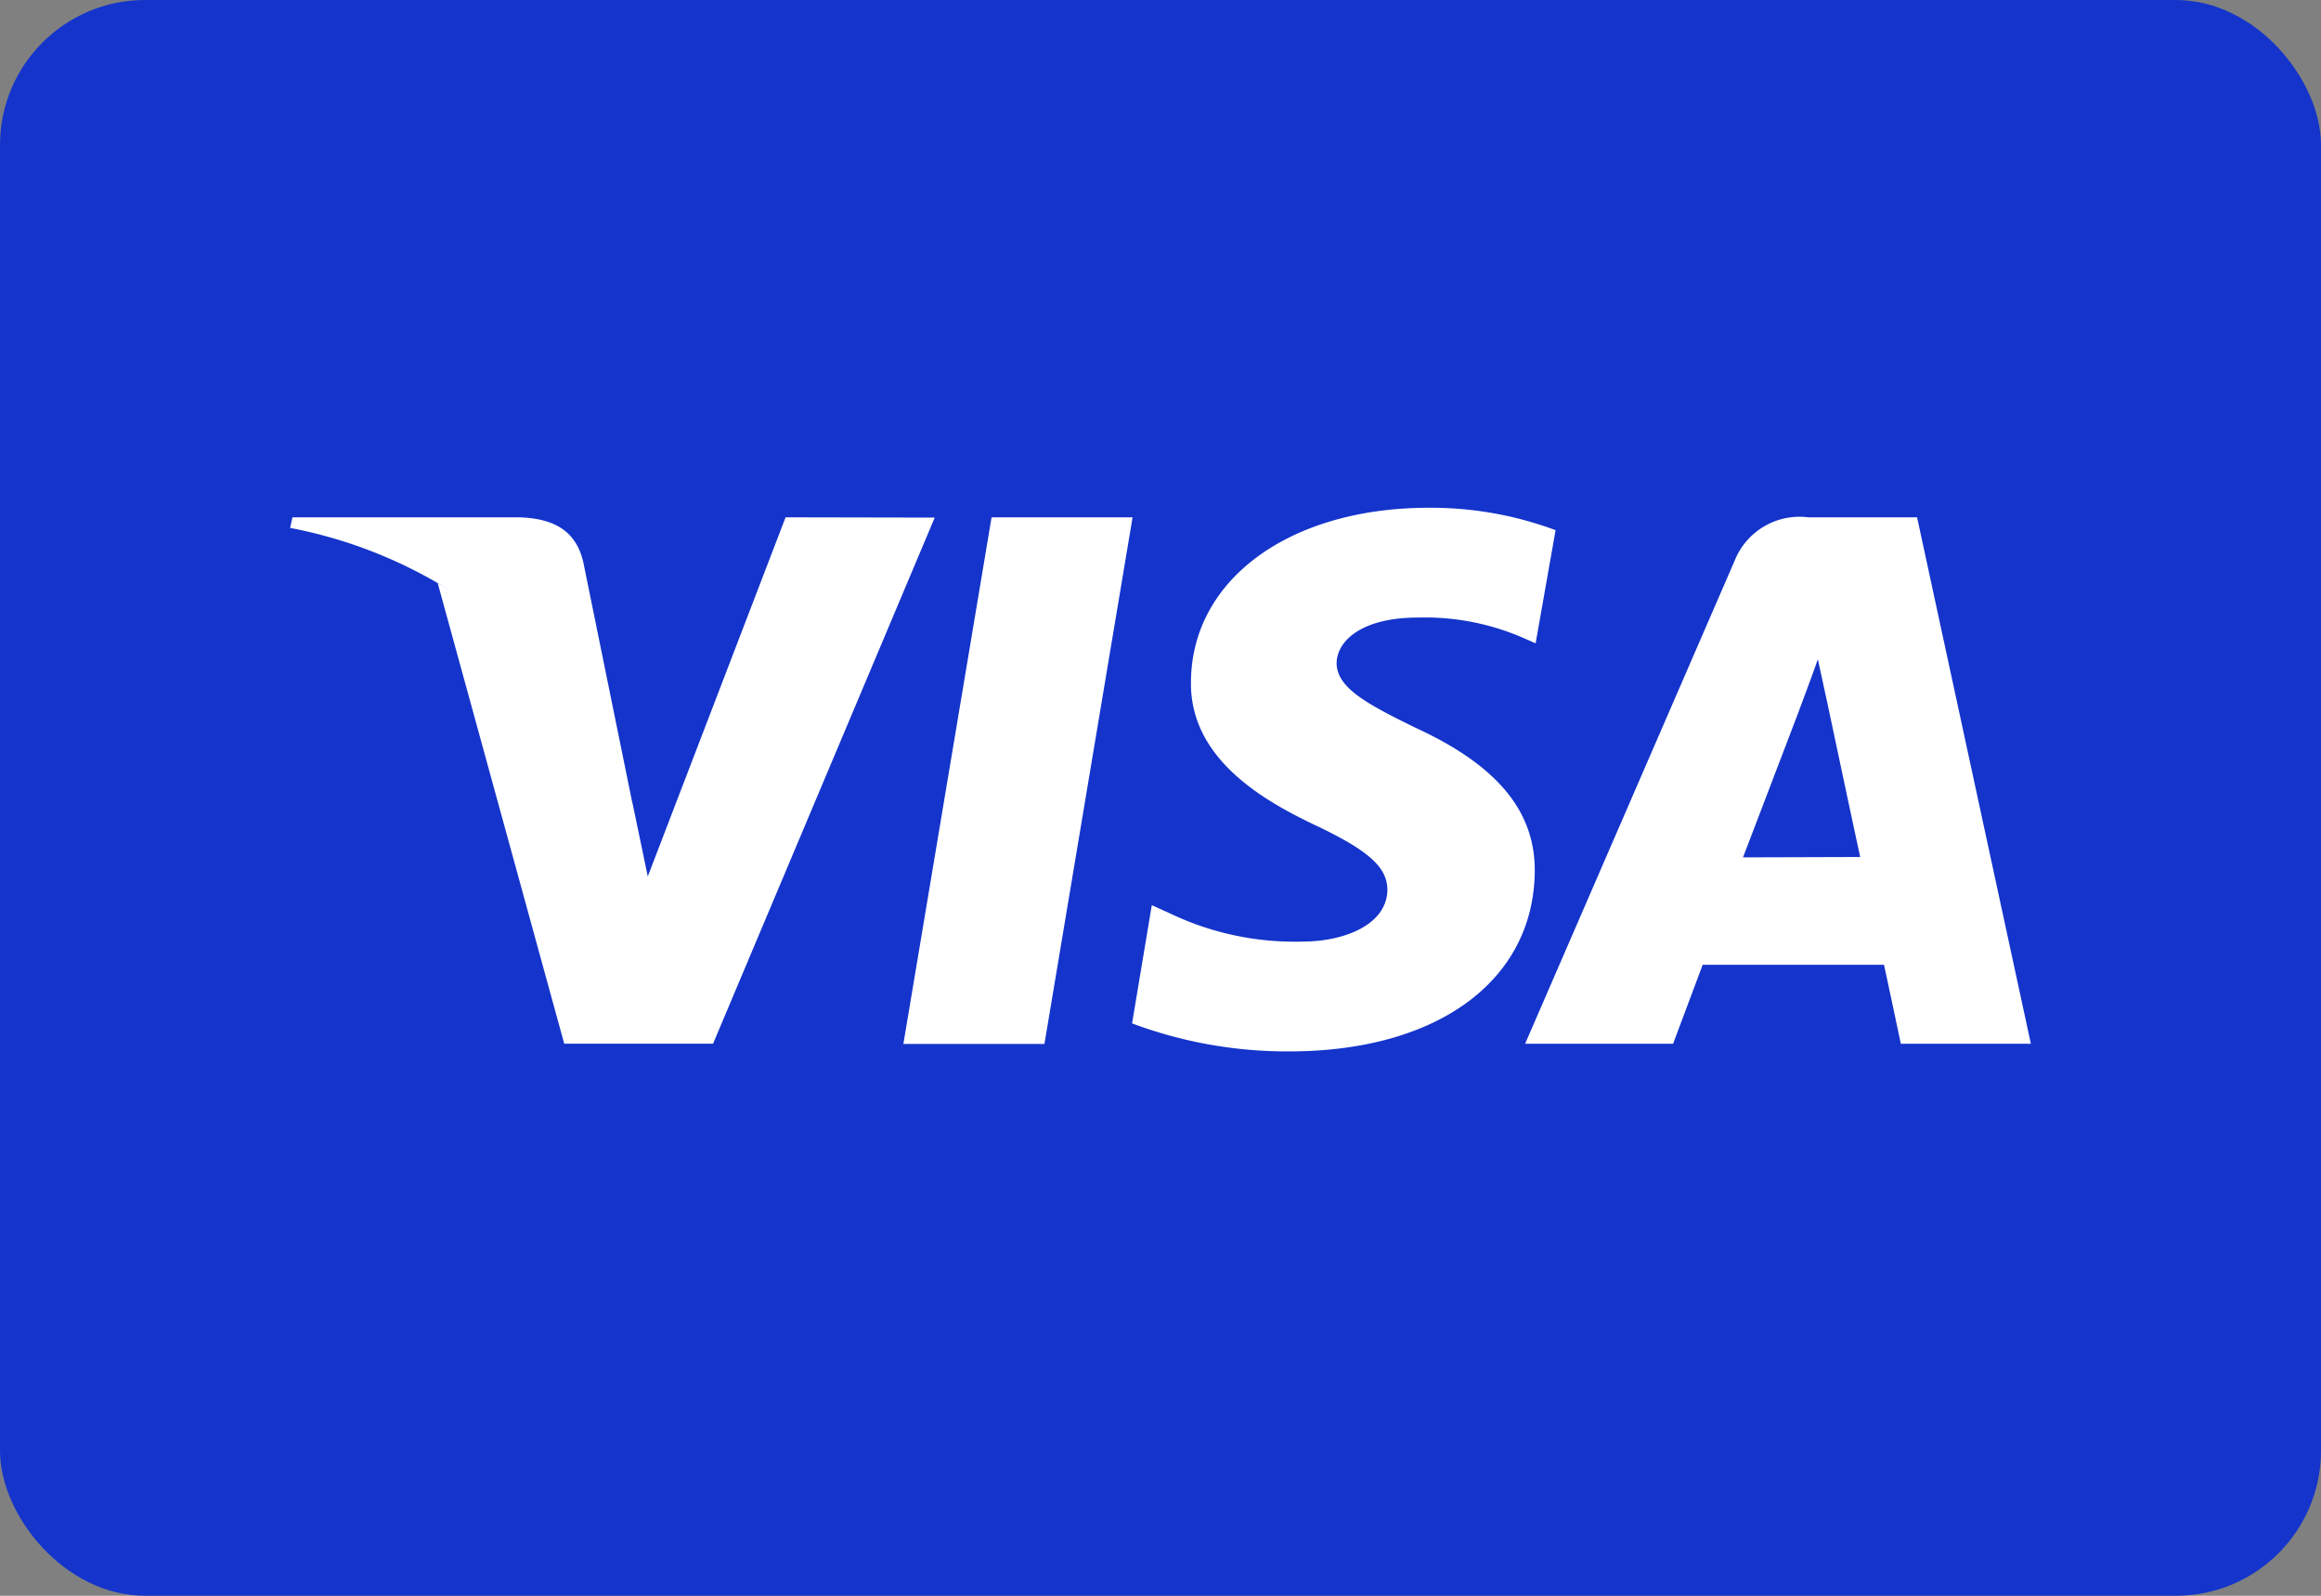 <svg xmlns="http://www.w3.org/2000/svg" width="32" height="22" viewBox="0 0 32 22"><rect x="0" y="0" width="32" height="22" fill="#808080" stroke="none"/><g transform="translate(0 -5)"><rect width="32" height="22" rx="2" transform="translate(0 5)" fill="#1434cb"></rect><path d="M14.4,19.392H12.455l1.216-7.26h1.944Z" fill="#fff"></path><path d="M21.447,12.309A4.941,4.941,0,0,0,19.7,12c-1.92,0-3.272.989-3.28,2.4-.016,1.043.968,1.622,1.7,1.97.752.355,1.008.587,1.008.9-.008.486-.608.711-1.168.711a3.984,3.984,0,0,1-1.824-.386l-.256-.116-.272,1.63a6.1,6.1,0,0,0,2.168.386c2.04,0,3.368-.973,3.384-2.479.008-.826-.512-1.46-1.632-1.977-.68-.332-1.1-.556-1.1-.9.008-.309.352-.625,1.12-.625a3.4,3.4,0,0,1,1.448.278l.176.077Z" fill="#fff"></path><path d="M24.031,16.82c.16-.417.776-2.031.776-2.031-.008.016.16-.425.256-.7l.136.626s.368,1.738.448,2.1Zm2.4-4.688h-1.5a.963.963,0,0,0-1.016.6l-2.888,6.658h2.04l.408-1.089h2.5c.056.255.232,1.089.232,1.089H28Z" fill="#fff"></path><path d="M10.831,12.132l-1.9,4.951-.208-1a5.614,5.614,0,0,0-2.688-3.043l1.744,6.349H9.831l3.056-7.253Z" fill="#fff"></path><path d="M7.16,12.132H4.032L4,12.278a6.446,6.446,0,0,1,4.72,3.8l-.68-3.337C7.928,12.278,7.584,12.147,7.16,12.132Z" fill="#fff"></path></g></svg>